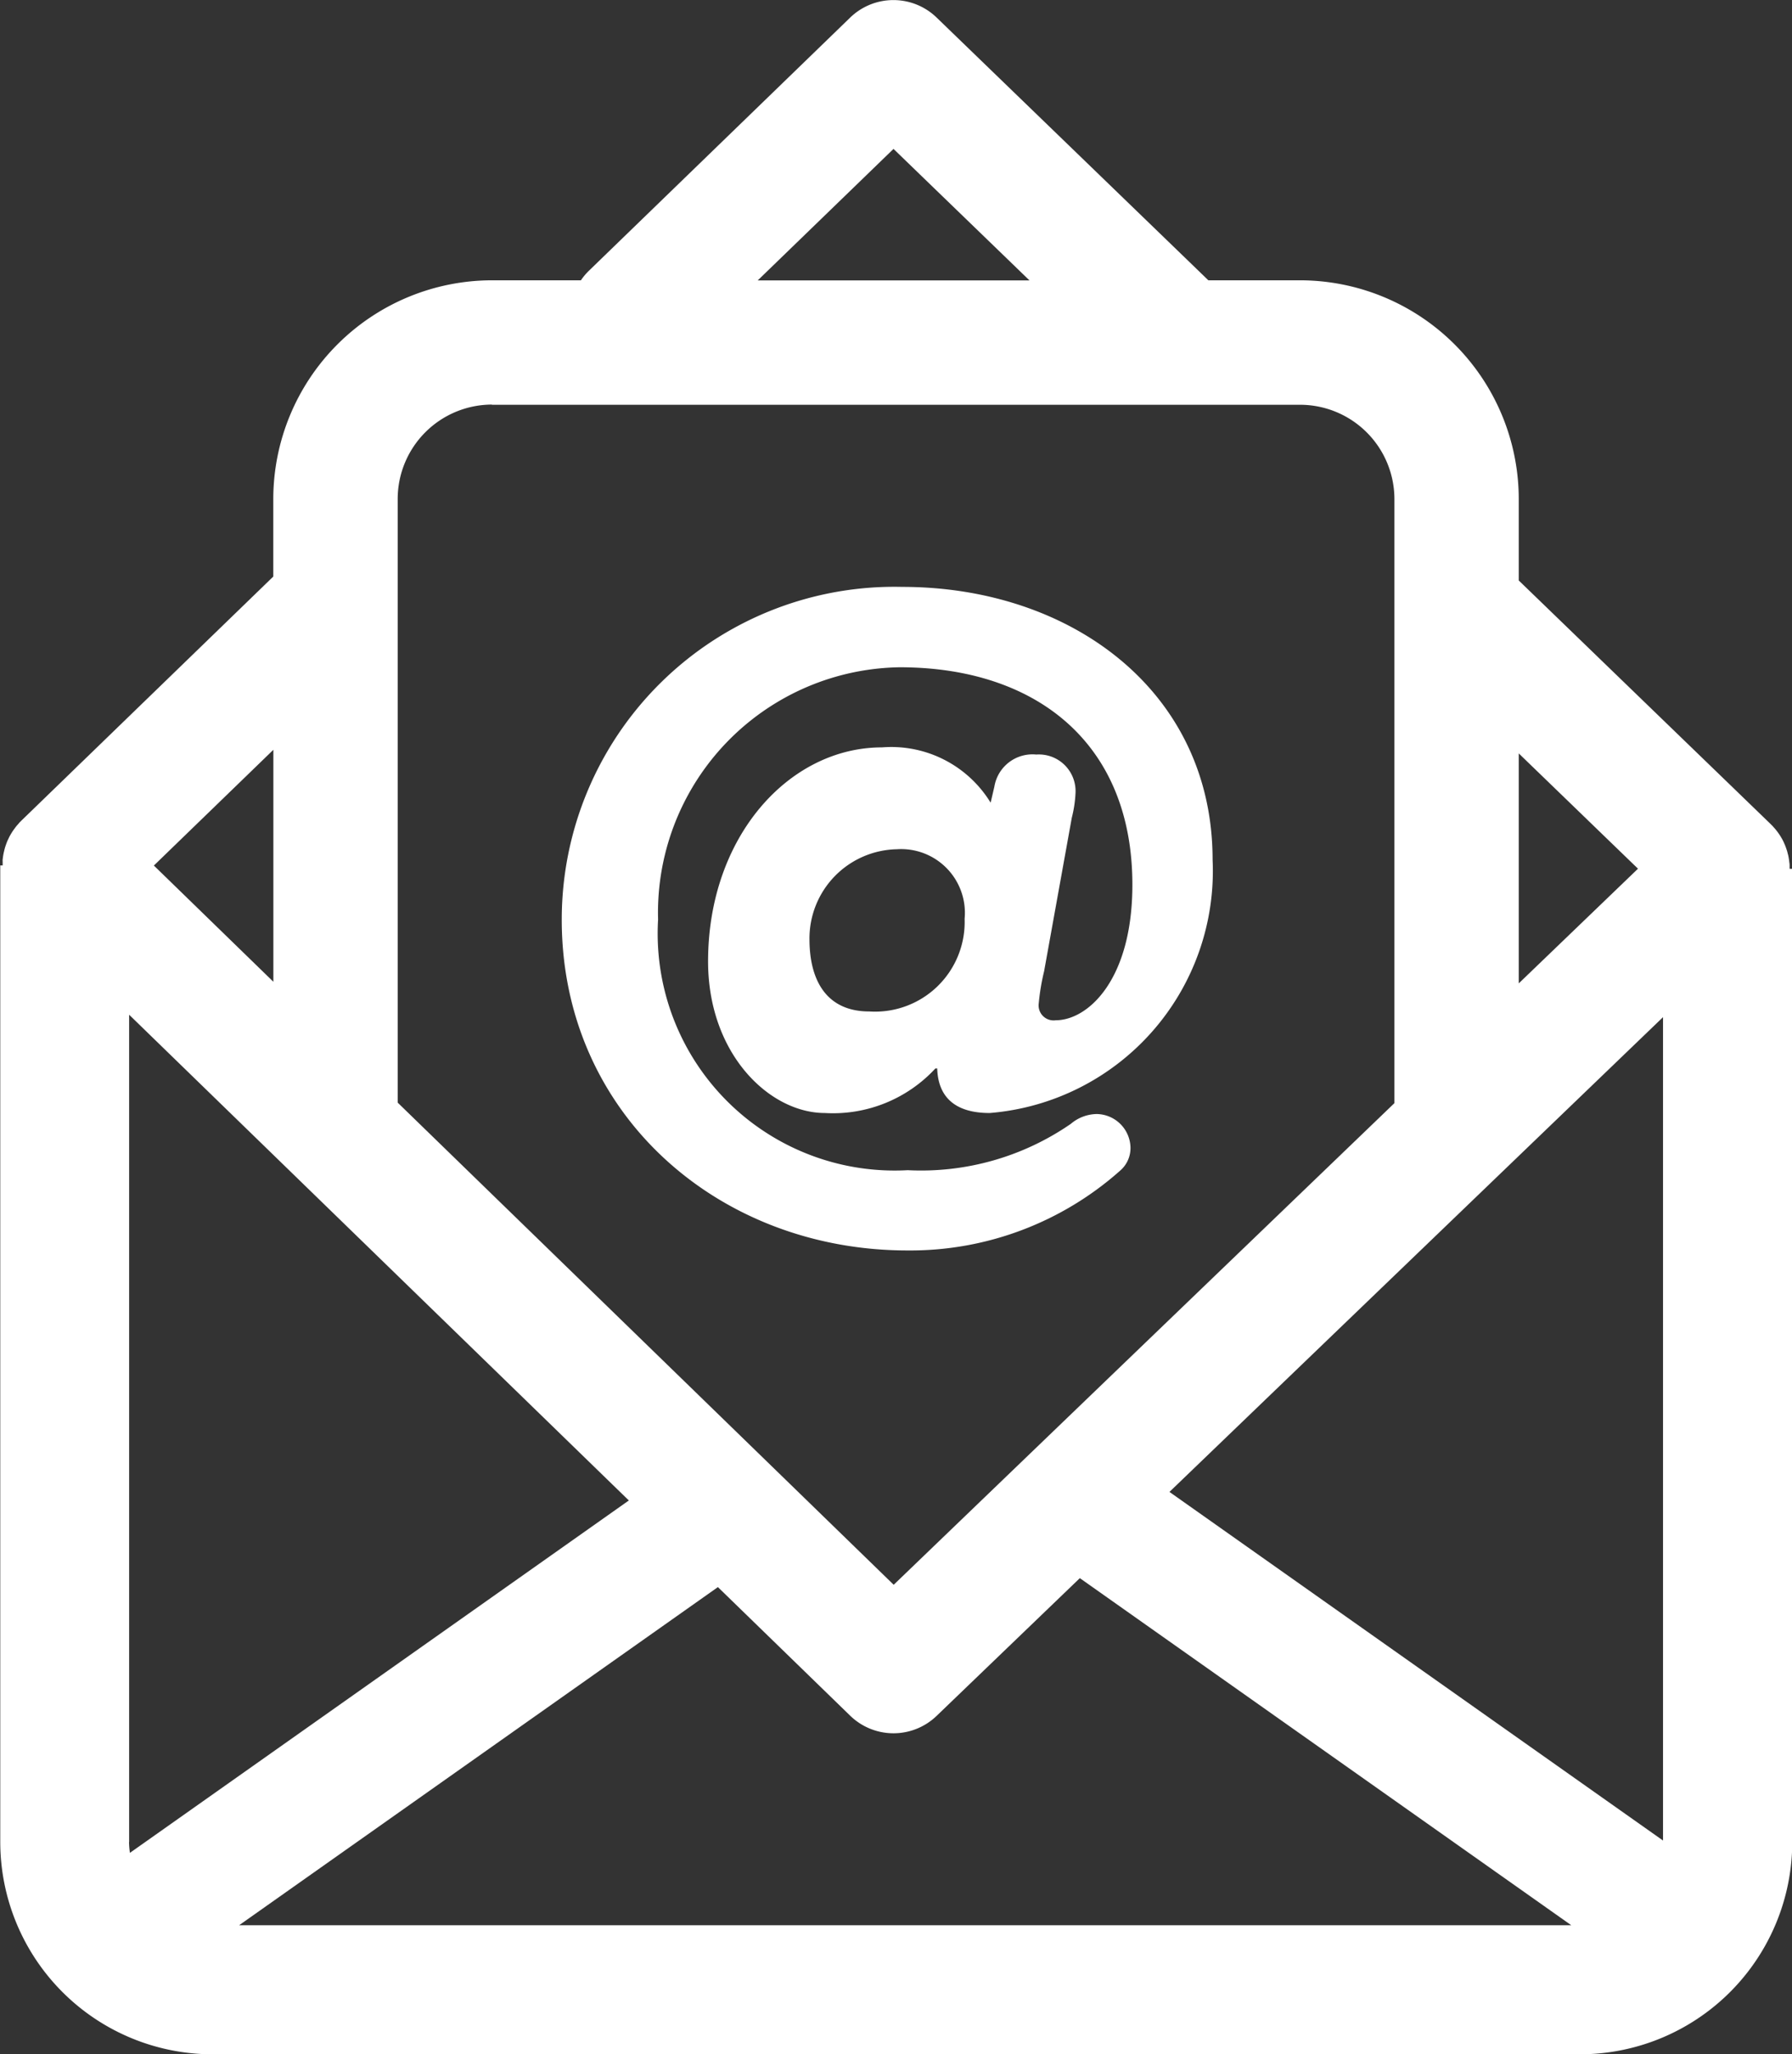 <svg xmlns="http://www.w3.org/2000/svg" width="47.809" height="54.795" viewBox="0 0 47.809 54.795">
  <rect x="0" y="0" width="47.809" height="54.795" fill="#333333" stroke="none"/>
  <g transform="translate(21720.809 20958.334)">
    <g transform="translate(-21720.809 -20958.334)">
      <path d="M2410.93,1315.312c0-.026,0-.051,0-.076s0-.054-.005-.081-.006-.051-.01-.076-.008-.055-.013-.082-.01-.05-.017-.074-.013-.054-.021-.081-.016-.048-.024-.072-.019-.053-.029-.079-.021-.048-.031-.072-.023-.05-.036-.075-.026-.047-.04-.07-.028-.047-.044-.071-.031-.045-.048-.068-.033-.045-.051-.066-.036-.043-.055-.063-.023-.029-.036-.042l-.023-.021c-.007-.007-.013-.015-.02-.021l-6.723-6.5v-2.174a5.84,5.84,0,0,0-5.833-5.833h-2.448l-7.249-7.008a1.658,1.658,0,0,0-2.307,0l-6.966,6.749a1.629,1.629,0,0,0-.218.259h-2.374a5.84,5.84,0,0,0-5.833,5.833v2.069l-6.724,6.514-.017.018-.018.017c-.014.014-.025.029-.038.044s-.04.044-.058.066-.032.043-.048.064-.034.046-.05.07-.029.046-.043.069-.028.047-.041.072-.024.049-.036.074-.022.048-.032.072-.02.053-.029.079-.017.048-.024.073-.015.054-.021.081-.012.049-.017.074-.01.055-.014.083-.007.05-.01.075,0,.055,0,.083,0,.051,0,.077h-.064v26.053a5.667,5.667,0,0,0,5.66,5.66h36.488a5.667,5.667,0,0,0,5.661-5.66v-25.961Zm-44.3,25.961v-22.068l13.332,12.957-13.311,9.4A2.233,2.233,0,0,1,2366.627,1341.273Zm15.708-6.8,3.529,3.43a1.658,1.658,0,0,0,2.305.006l3.822-3.675,13.112,9.259h-35.542Zm12.047-2.539,13.168-12.664v21.963Zm12.5-16.624-3.181,3.059v-6.134Zm-19.862-19.2,3.628,3.508H2383.4Zm-10.712,6.825h21.56a2.519,2.519,0,0,1,2.516,2.516v16.112l-13.359,12.848-13.233-12.861v-16.1A2.519,2.519,0,0,1,2376.309,1302.93Zm-5.833,15.391-3.188-3.1,3.188-3.088Z" transform="translate(-2363.185 -1292.138)" fill="#fff"/>
      <path d="M2444.688,1385.358a8.422,8.422,0,0,0,5.685-2.141.793.793,0,0,0,.262-.618.915.915,0,0,0-.9-.88,1.092,1.092,0,0,0-.69.261,7.028,7.028,0,0,1-4.353,1.237,6.322,6.322,0,0,1-6.66-6.684,6.547,6.547,0,0,1,6.446-6.731c3.615,0,6.208,2,6.208,5.8,0,2.545-1.189,3.616-2.046,3.616a.4.4,0,0,1-.452-.452,5.876,5.876,0,0,1,.143-.856l.738-4.091a3.28,3.28,0,0,0,.1-.666.979.979,0,0,0-1.047-1.023,1.03,1.03,0,0,0-1.118.856l-.1.428a3.107,3.107,0,0,0-2.9-1.475c-2.474,0-4.638,2.379-4.638,5.709,0,2.474,1.641,4.044,3.116,4.044a3.72,3.72,0,0,0,2.949-1.189h.048c.024.785.5,1.189,1.4,1.189a6.477,6.477,0,0,0,5.947-6.755c0-4.5-3.782-7.279-8.278-7.279a8.876,8.876,0,0,0-9.086,8.872C2435.459,1381.695,2439.622,1385.358,2444.688,1385.358Zm-1.023-6.375c-1.142,0-1.594-.832-1.594-1.927a2.38,2.38,0,0,1,2.331-2.4,1.7,1.7,0,0,1,1.808,1.855A2.391,2.391,0,0,1,2443.665,1378.983Z" transform="translate(-2420.475 -1352.003)" fill="#fff"/>
    </g>
  </g>
</svg>
